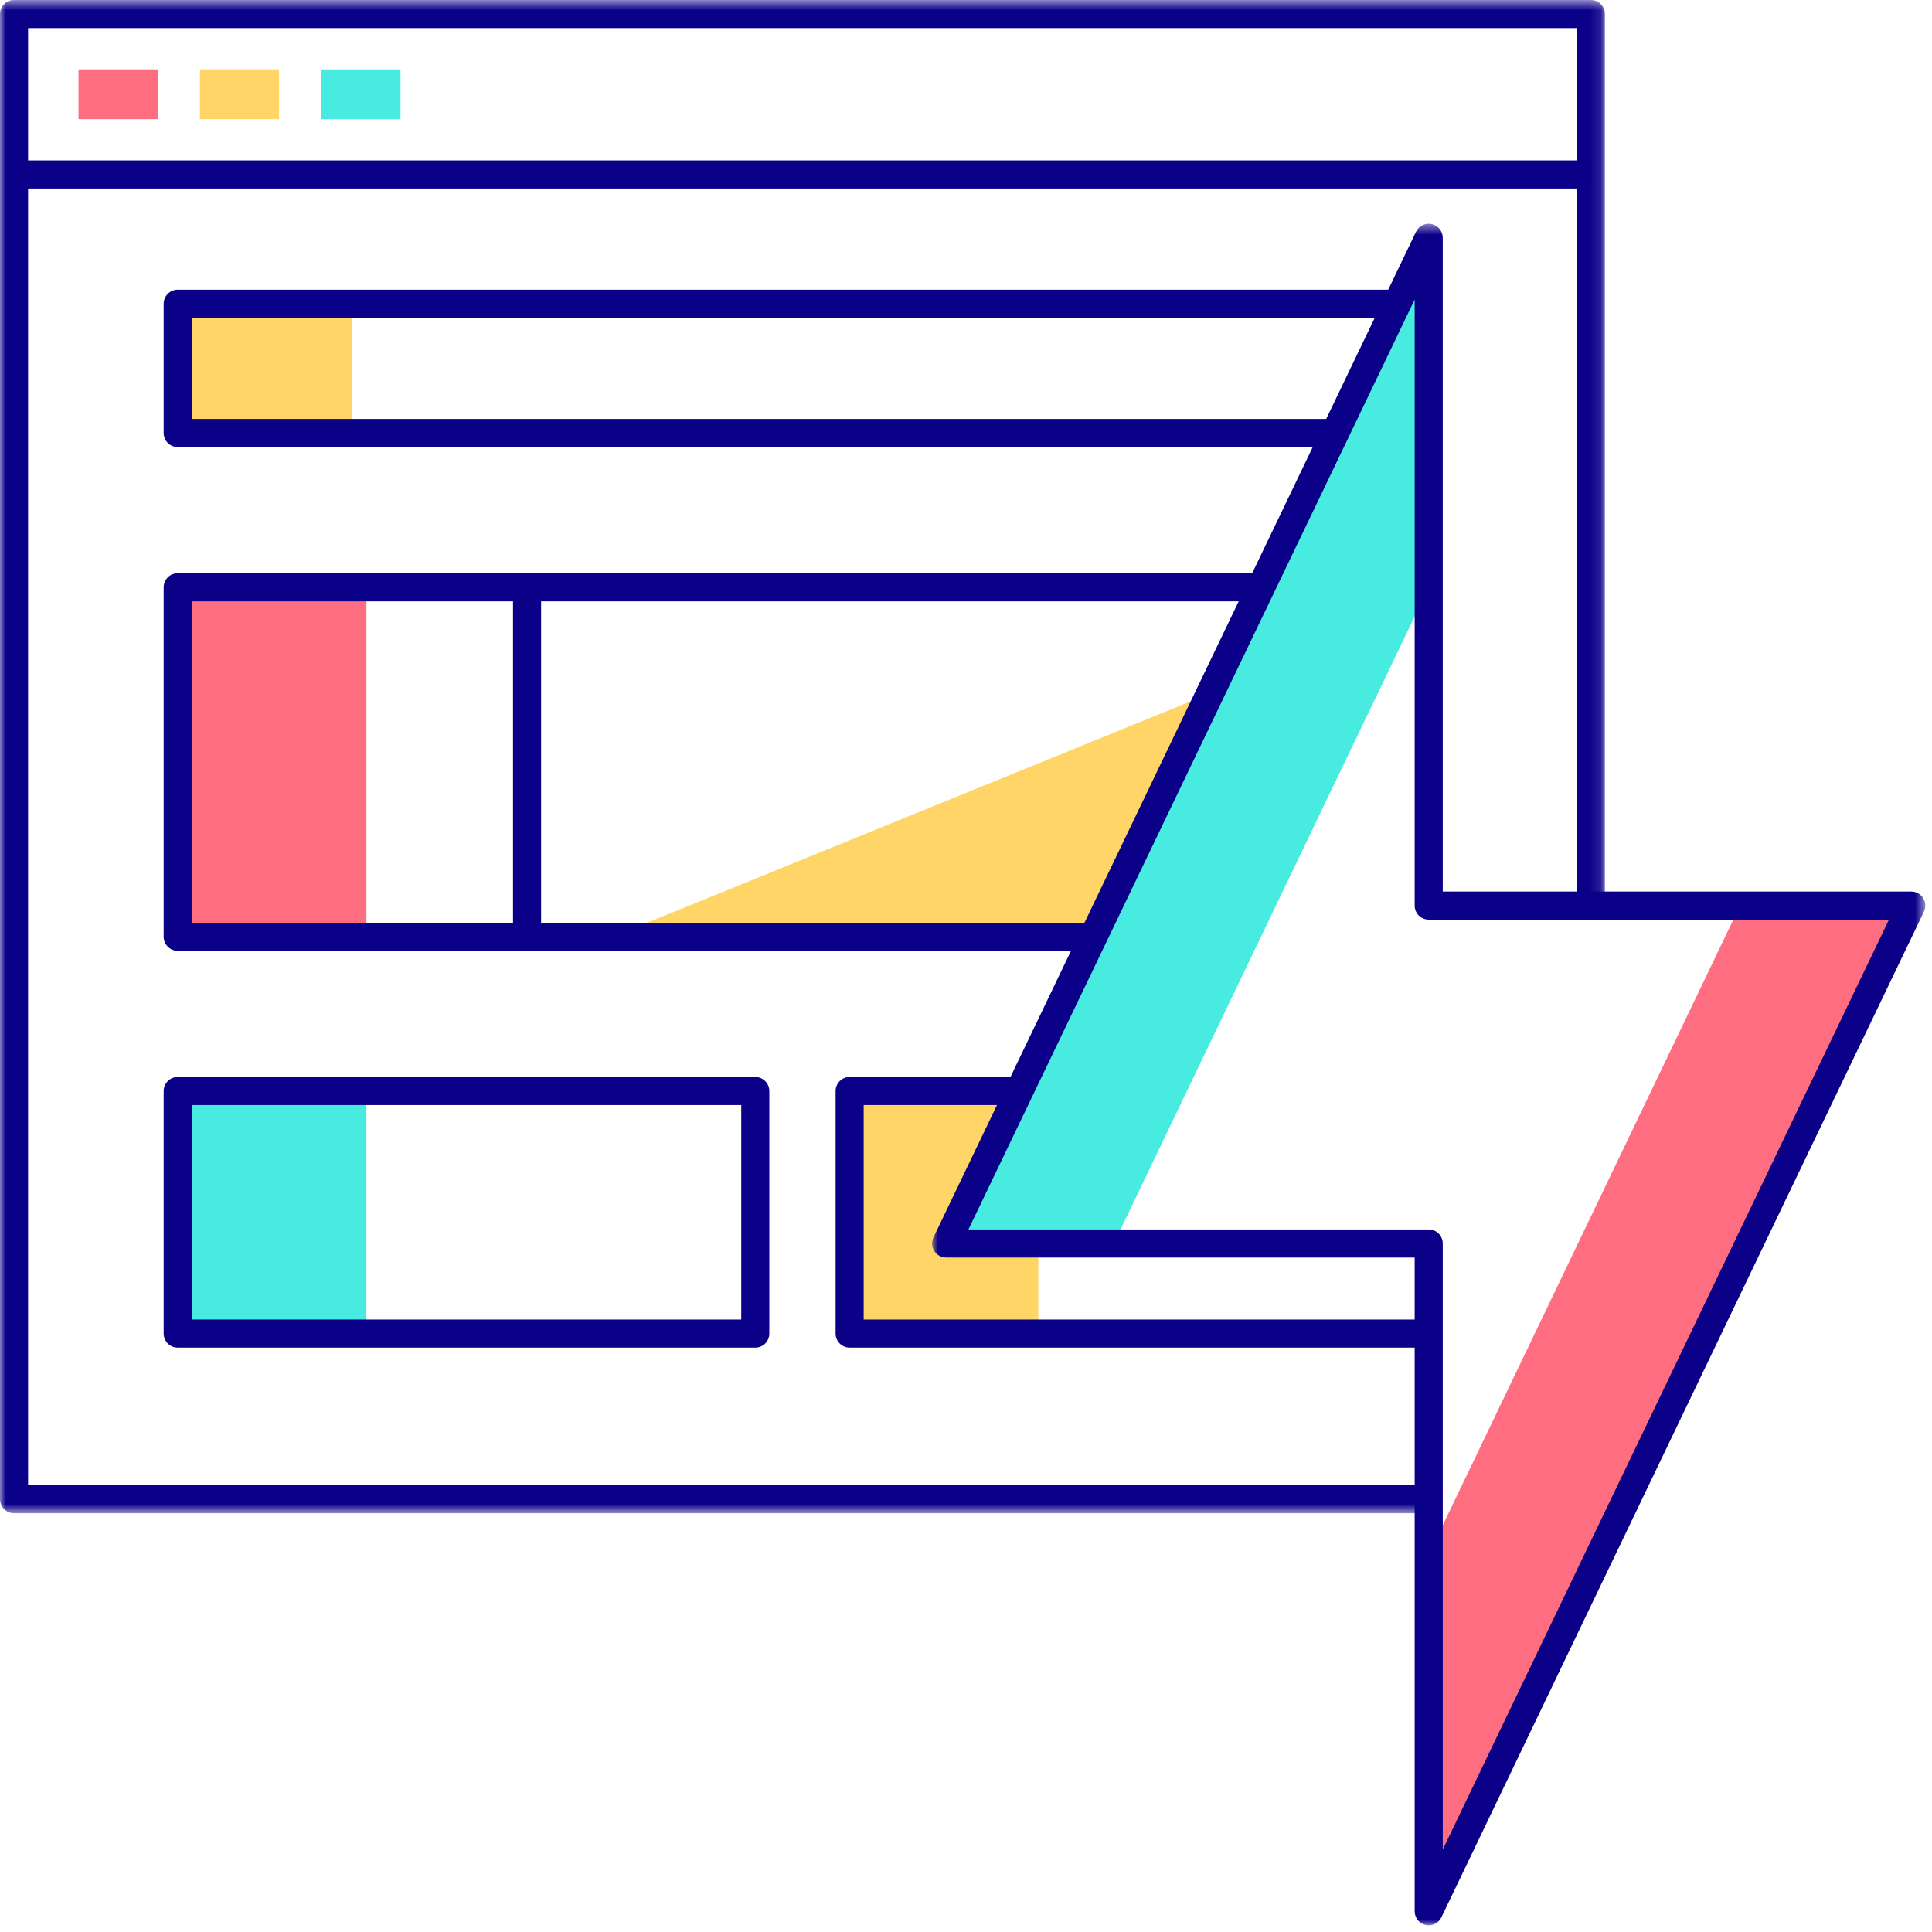 <?xml version="1.0" encoding="UTF-8"?>
<svg width="172px" height="172px" viewBox="0 0 172 172" version="1.1" xmlns="http://www.w3.org/2000/svg" xmlns:xlink="http://www.w3.org/1999/xlink">
    <title>robust-platform-icon</title>
    <defs>
        <polygon id="path-1" points="0.981 0.515 89.406 0.515 89.406 152 0.981 152"></polygon>
        <polygon id="path-3" points="0 0.594 142.881 0.594 142.881 135.312 0 135.312"></polygon>
        <polygon id="path-5" points="0 172 171.406 172 171.406 0.594 0 0.594"></polygon>
    </defs>
    <g id="robust-platform-icon" stroke="none" stroke-width="1" fill="none" fill-rule="evenodd">
        <g id="Group-27" transform="translate(0, -1)">
            <polygon id="Fill-1" fill="#47EBDF" points="99.156 111.705 127.194 53.274 127.194 22.17 84.231 111.705"></polygon>
            <polygon id="Fill-2" fill="#FF6E80" points="155.231 80.964 127.193 139.395 127.193 170.499 170.156 80.964"></polygon>
            <polygon id="Fill-3" fill="#FFD567" points="15.821 39.55 31.372 39.55 31.372 28.04 15.821 28.04"></polygon>
            <polygon id="Fill-4" fill="#FFD567" points="92.439 119.724 75.641 119.724 75.641 98.132 90.913 98.132 84.589 111.705 92.439 111.705"></polygon>
            <g id="Group-26" transform="translate(0, 0.406)">
                <path d="M118.825,40.394 L15.821,40.394 C15.131,40.394 14.571,39.834 14.571,39.144 L14.571,27.634 C14.571,26.944 15.131,26.384 15.821,26.384 L124.377,26.384 L124.377,28.884 L17.071,28.884 L17.071,37.894 L118.825,37.894 L118.825,40.394 Z" id="Fill-5" fill="#0B0088"></path>
                <polygon id="Fill-7" fill="#FFD567" points="54.551 83.992 97.841 83.992 108.098 62.183"></polygon>
                <g id="Group-11" transform="translate(82, 20)">
                    <mask id="mask-2" fill="white">
                        <use xlink:href="#path-1"></use>
                    </mask>
                    <g id="Clip-10"></g>
                    <path d="M4.217,90.049 L45.194,90.049 C45.884,90.049 46.444,90.609 46.444,91.299 L46.444,145.256 L86.17,62.466 L45.194,62.466 C44.503,62.466 43.944,61.906 43.944,61.216 L43.944,7.259 L4.217,90.049 Z M45.194,152 C45.102,152 45.009,151.99 44.916,151.969 C44.347,151.84 43.944,151.334 43.944,150.75 L43.944,92.549 L2.231,92.549 C1.801,92.549 1.402,92.328 1.173,91.965 C0.944,91.601 0.918,91.146 1.104,90.758 L44.067,1.223 C44.319,0.698 44.905,0.417 45.471,0.546 C46.04,0.675 46.444,1.181 46.444,1.764 L46.444,59.966 L88.156,59.966 C88.586,59.966 88.986,60.186 89.214,60.549 C89.444,60.913 89.469,61.369 89.283,61.756 L46.321,151.291 C46.11,151.731 45.666,152 45.194,152 L45.194,152 Z" id="Fill-9" fill="#0B0088" mask="url(#mask-2)"></path>
                </g>
                <g id="Group-14">
                    <mask id="mask-4" fill="white">
                        <use xlink:href="#path-3"></use>
                    </mask>
                    <g id="Clip-13"></g>
                    <path d="M127.06,135.312 L1.25,135.312 C0.56,135.312 -0,134.752 -0,134.062 L-0,1.844 C-0,1.154 0.56,0.594 1.25,0.594 L141.631,0.594 C142.322,0.594 142.881,1.154 142.881,1.844 L142.881,81.026 L140.381,81.026 L140.381,3.094 L2.5,3.094 L2.5,132.812 L127.06,132.812 L127.06,135.312 Z" id="Fill-12" fill="#0B0088" mask="url(#mask-4)"></path>
                </g>
                <mask id="mask-6" fill="white">
                    <use xlink:href="#path-5"></use>
                </mask>
                <g id="Clip-16"></g>
                <polygon id="Fill-15" fill="#0B0088" mask="url(#mask-6)" points="1.25 17.375 141.631 17.375 141.631 14.875 1.25 14.875"></polygon>
                <polygon id="Fill-17" fill="#47EBDF" mask="url(#mask-6)" points="15.822 119.318 32.62 119.318 32.62 97.726 15.822 97.726"></polygon>
                <polygon id="Fill-18" fill="#FF6E80" mask="url(#mask-6)" points="17.069 83.992 32.62 83.992 32.62 52.878 17.069 52.878"></polygon>
                <path d="M97.841,85.242 L15.821,85.242 C15.131,85.242 14.571,84.682 14.571,83.992 L14.571,52.878 C14.571,52.188 15.131,51.628 15.821,51.628 L112.034,51.628 L112.034,54.128 L17.071,54.128 L17.071,82.742 L97.841,82.742 L97.841,85.242 Z" id="Fill-19" fill="#0B0088" mask="url(#mask-6)"></path>
                <path d="M127.06,120.567 L75.641,120.567 C74.951,120.567 74.391,120.007 74.391,119.317 L74.391,97.725 C74.391,97.035 74.951,96.475 75.641,96.475 L90.913,96.475 L90.913,98.975 L76.891,98.975 L76.891,118.067 L127.06,118.067 L127.06,120.567 Z" id="Fill-20" fill="#0B0088" mask="url(#mask-6)"></path>
                <path d="M17.071,118.067 L65.991,118.067 L65.991,98.975 L17.071,98.975 L17.071,118.067 Z M67.241,120.567 L15.821,120.567 C15.131,120.567 14.571,120.008 14.571,119.317 L14.571,97.726 C14.571,97.035 15.131,96.476 15.821,96.476 L67.241,96.476 C67.932,96.476 68.491,97.035 68.491,97.726 L68.491,119.317 C68.491,120.008 67.932,120.567 67.241,120.567 L67.241,120.567 Z" id="Fill-21" fill="#0B0088" mask="url(#mask-6)"></path>
                <polygon id="Fill-22" fill="#FF6E80" mask="url(#mask-6)" points="6.989 11.199 14.033 11.199 14.033 6.769 6.989 6.769"></polygon>
                <polygon id="Fill-23" fill="#FFD567" mask="url(#mask-6)" points="17.801 11.199 24.845 11.199 24.845 6.769 17.801 6.769"></polygon>
                <polygon id="Fill-24" fill="#47EBDF" mask="url(#mask-6)" points="28.612 11.199 35.656 11.199 35.656 6.769 28.612 6.769"></polygon>
                <polygon id="Fill-25" fill="#0B0088" mask="url(#mask-6)" points="45.673 83.992 48.173 83.992 48.173 52.878 45.673 52.878"></polygon>
            </g>
        </g>
    </g>
</svg>